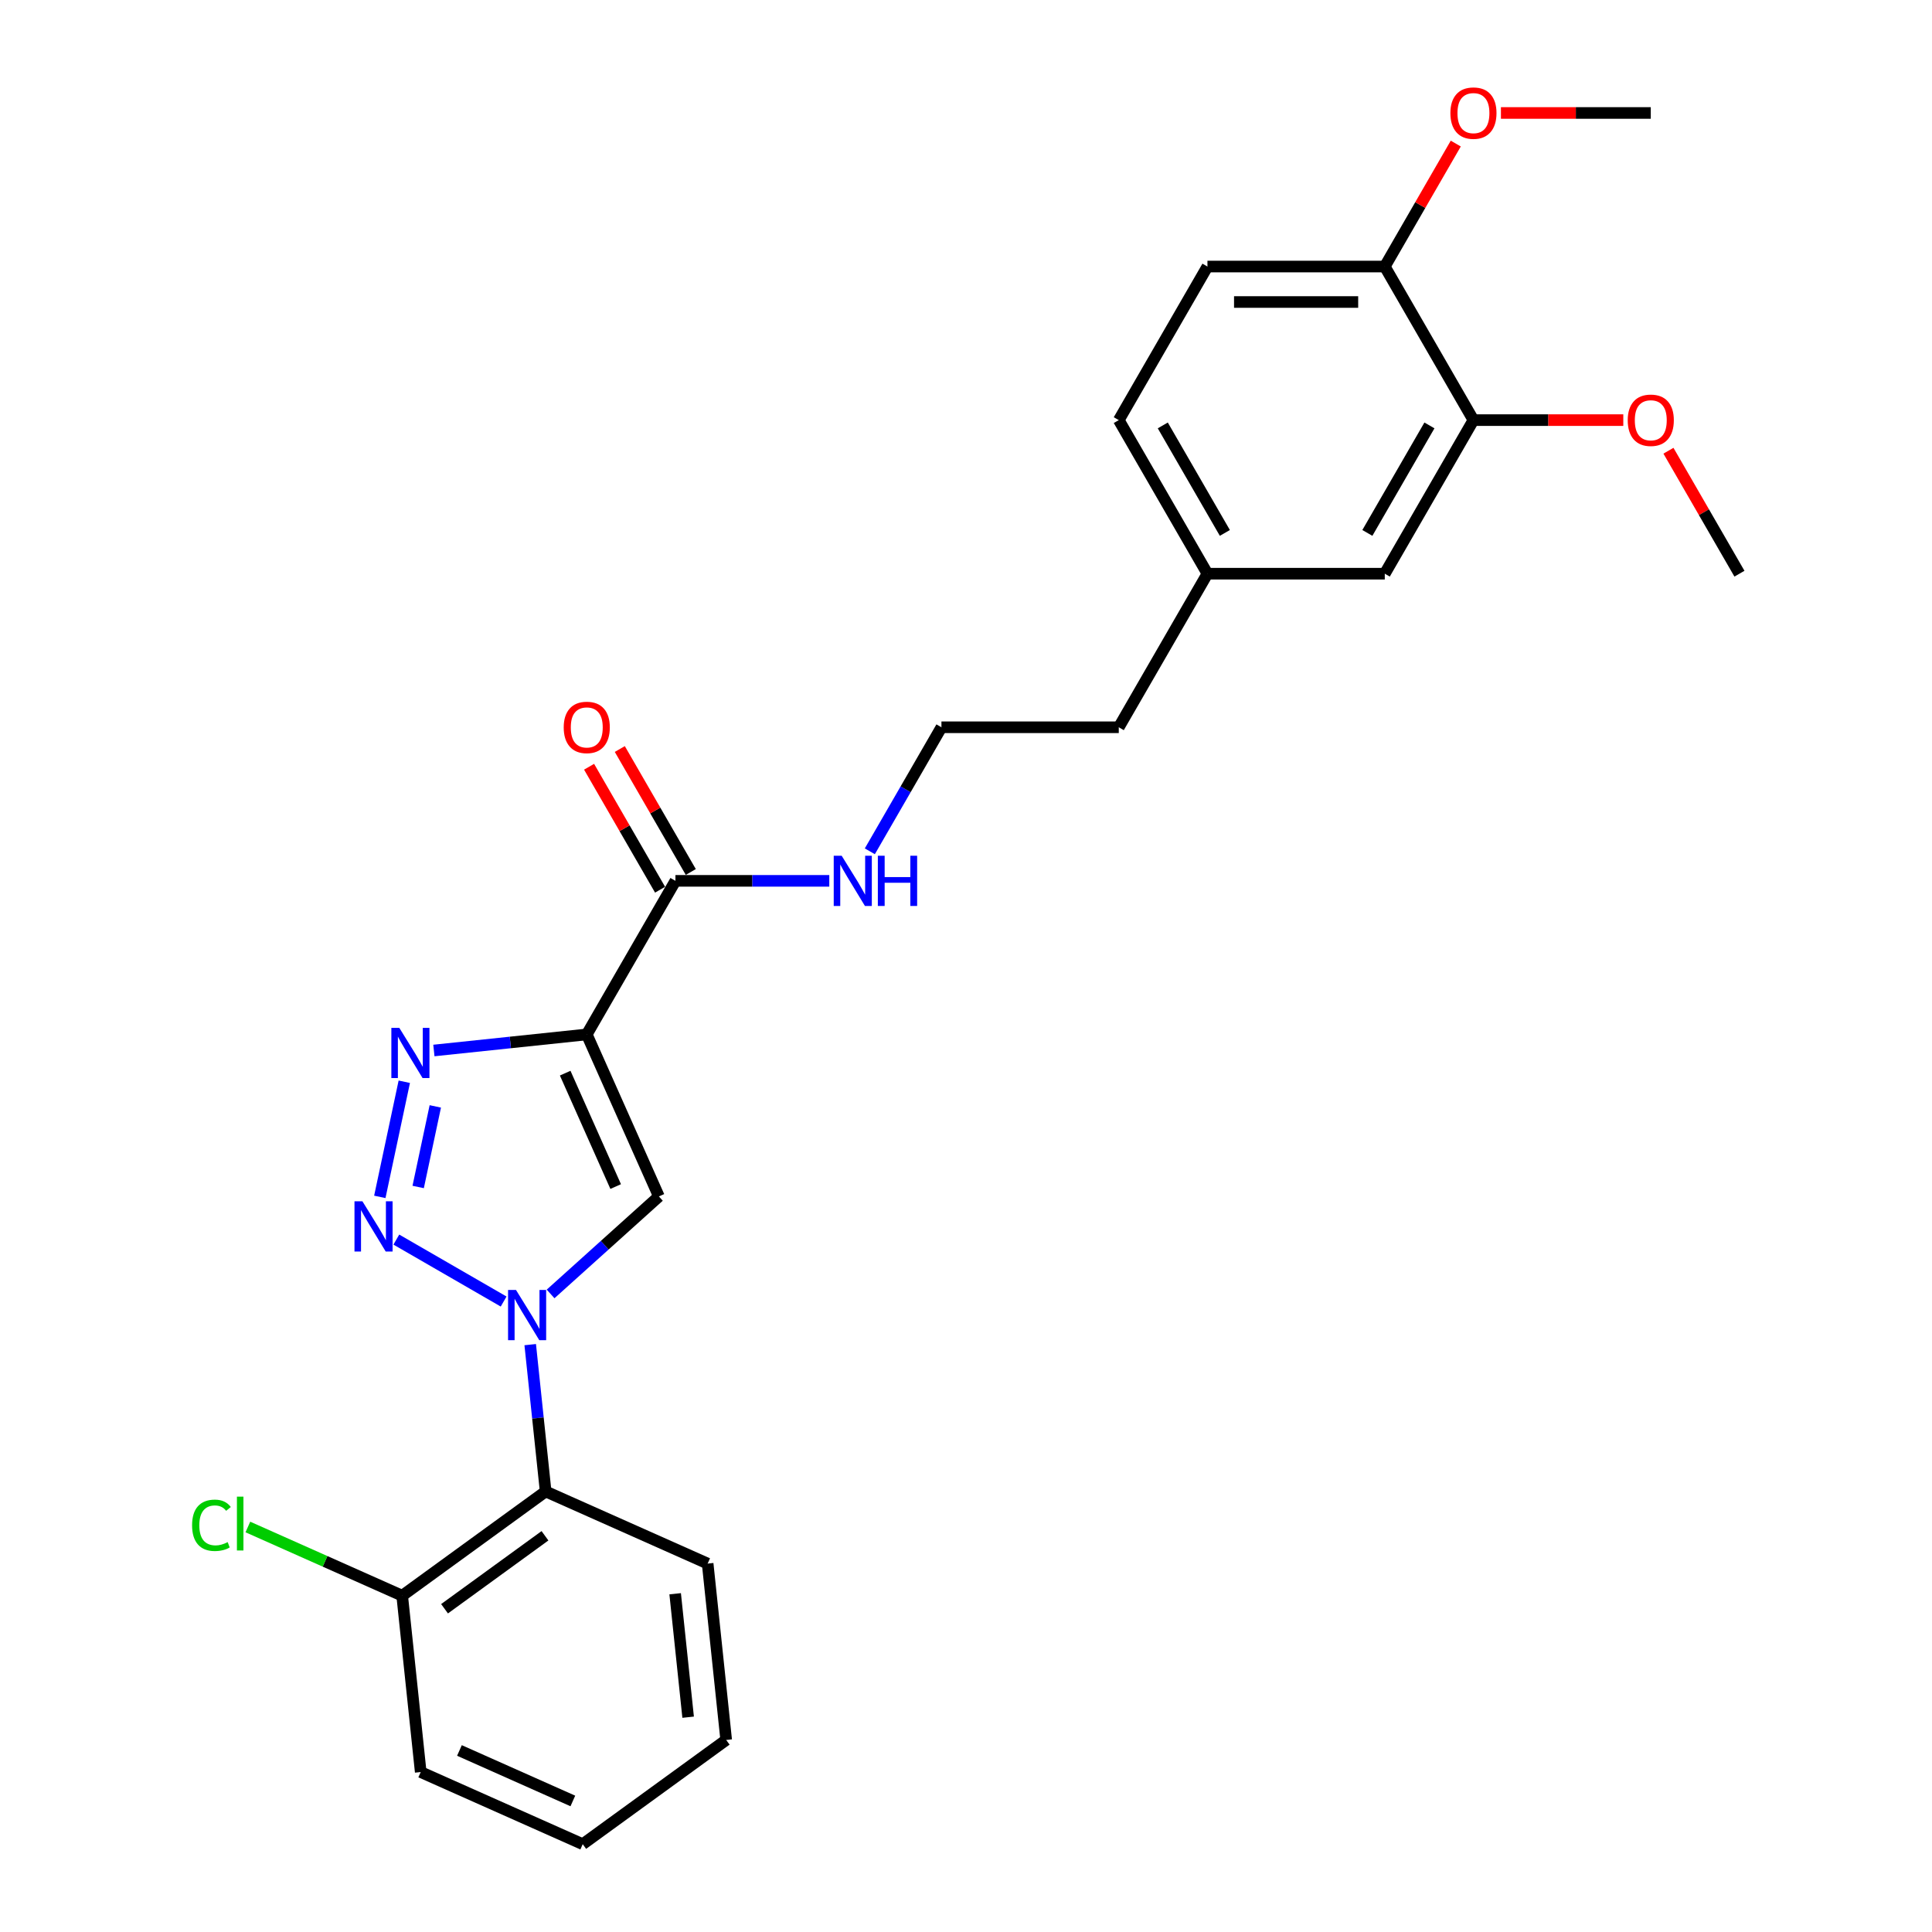 <?xml version='1.0' encoding='iso-8859-1'?>
<svg version='1.1' baseProfile='full'
              xmlns='http://www.w3.org/2000/svg'
                      xmlns:rdkit='http://www.rdkit.org/xml'
                      xmlns:xlink='http://www.w3.org/1999/xlink'
                  xml:space='preserve'
width='1000px' height='1000px' viewBox='0 0 1000 1000'>
<!-- END OF HEADER -->
<rect style='opacity:1.0;fill:#FFFFFF;stroke:none' width='1000' height='1000' x='0' y='0'> </rect>
<path class='bond-1' d='M 260.679,673.672 L 205.142,641.608' style='fill:none;fill-rule:evenodd;stroke:#0000FF;stroke-width:6px;stroke-linecap:butt;stroke-linejoin:miter;stroke-opacity:1' />
<path class='bond-3' d='M 284.984,669.746 L 313.014,644.508' style='fill:none;fill-rule:evenodd;stroke:#0000FF;stroke-width:6px;stroke-linecap:butt;stroke-linejoin:miter;stroke-opacity:1' />
<path class='bond-3' d='M 313.014,644.508 L 341.044,619.27' style='fill:none;fill-rule:evenodd;stroke:#000000;stroke-width:6px;stroke-linecap:butt;stroke-linejoin:miter;stroke-opacity:1' />
<path class='bond-4' d='M 274.439,695.98 L 278.432,733.977' style='fill:none;fill-rule:evenodd;stroke:#0000FF;stroke-width:6px;stroke-linecap:butt;stroke-linejoin:miter;stroke-opacity:1' />
<path class='bond-4' d='M 278.432,733.977 L 282.426,771.974' style='fill:none;fill-rule:evenodd;stroke:#000000;stroke-width:6px;stroke-linecap:butt;stroke-linejoin:miter;stroke-opacity:1' />
<path class='bond-0' d='M 303.71,535.417 L 341.044,619.27' style='fill:none;fill-rule:evenodd;stroke:#000000;stroke-width:6px;stroke-linecap:butt;stroke-linejoin:miter;stroke-opacity:1' />
<path class='bond-0' d='M 292.539,555.462 L 318.673,614.159' style='fill:none;fill-rule:evenodd;stroke:#000000;stroke-width:6px;stroke-linecap:butt;stroke-linejoin:miter;stroke-opacity:1' />
<path class='bond-5' d='M 303.71,535.417 L 349.604,455.926' style='fill:none;fill-rule:evenodd;stroke:#000000;stroke-width:6px;stroke-linecap:butt;stroke-linejoin:miter;stroke-opacity:1' />
<path class='bond-26' d='M 303.71,535.417 L 264.143,539.576' style='fill:none;fill-rule:evenodd;stroke:#000000;stroke-width:6px;stroke-linecap:butt;stroke-linejoin:miter;stroke-opacity:1' />
<path class='bond-26' d='M 264.143,539.576 L 224.577,543.734' style='fill:none;fill-rule:evenodd;stroke:#0000FF;stroke-width:6px;stroke-linecap:butt;stroke-linejoin:miter;stroke-opacity:1' />
<path class='bond-2' d='M 196.591,619.502 L 209.257,559.913' style='fill:none;fill-rule:evenodd;stroke:#0000FF;stroke-width:6px;stroke-linecap:butt;stroke-linejoin:miter;stroke-opacity:1' />
<path class='bond-2' d='M 216.447,614.381 L 225.313,572.668' style='fill:none;fill-rule:evenodd;stroke:#0000FF;stroke-width:6px;stroke-linecap:butt;stroke-linejoin:miter;stroke-opacity:1' />
<path class='bond-7' d='M 282.426,771.974 L 208.168,825.926' style='fill:none;fill-rule:evenodd;stroke:#000000;stroke-width:6px;stroke-linecap:butt;stroke-linejoin:miter;stroke-opacity:1' />
<path class='bond-7' d='M 282.078,794.919 L 230.097,832.685' style='fill:none;fill-rule:evenodd;stroke:#000000;stroke-width:6px;stroke-linecap:butt;stroke-linejoin:miter;stroke-opacity:1' />
<path class='bond-19' d='M 282.426,771.974 L 366.279,809.308' style='fill:none;fill-rule:evenodd;stroke:#000000;stroke-width:6px;stroke-linecap:butt;stroke-linejoin:miter;stroke-opacity:1' />
<path class='bond-9' d='M 357.553,451.336 L 339.179,419.512' style='fill:none;fill-rule:evenodd;stroke:#000000;stroke-width:6px;stroke-linecap:butt;stroke-linejoin:miter;stroke-opacity:1' />
<path class='bond-9' d='M 339.179,419.512 L 320.806,387.688' style='fill:none;fill-rule:evenodd;stroke:#FF0000;stroke-width:6px;stroke-linecap:butt;stroke-linejoin:miter;stroke-opacity:1' />
<path class='bond-9' d='M 341.655,460.515 L 323.281,428.691' style='fill:none;fill-rule:evenodd;stroke:#000000;stroke-width:6px;stroke-linecap:butt;stroke-linejoin:miter;stroke-opacity:1' />
<path class='bond-9' d='M 323.281,428.691 L 304.908,396.867' style='fill:none;fill-rule:evenodd;stroke:#FF0000;stroke-width:6px;stroke-linecap:butt;stroke-linejoin:miter;stroke-opacity:1' />
<path class='bond-11' d='M 349.604,455.926 L 389.422,455.926' style='fill:none;fill-rule:evenodd;stroke:#000000;stroke-width:6px;stroke-linecap:butt;stroke-linejoin:miter;stroke-opacity:1' />
<path class='bond-11' d='M 389.422,455.926 L 429.24,455.926' style='fill:none;fill-rule:evenodd;stroke:#0000FF;stroke-width:6px;stroke-linecap:butt;stroke-linejoin:miter;stroke-opacity:1' />
<path class='bond-6' d='M 762.652,217.452 L 716.758,296.944' style='fill:none;fill-rule:evenodd;stroke:#000000;stroke-width:6px;stroke-linecap:butt;stroke-linejoin:miter;stroke-opacity:1' />
<path class='bond-6' d='M 739.87,220.197 L 707.744,275.841' style='fill:none;fill-rule:evenodd;stroke:#000000;stroke-width:6px;stroke-linecap:butt;stroke-linejoin:miter;stroke-opacity:1' />
<path class='bond-16' d='M 762.652,217.452 L 801.433,217.452' style='fill:none;fill-rule:evenodd;stroke:#000000;stroke-width:6px;stroke-linecap:butt;stroke-linejoin:miter;stroke-opacity:1' />
<path class='bond-16' d='M 801.433,217.452 L 840.214,217.452' style='fill:none;fill-rule:evenodd;stroke:#FF0000;stroke-width:6px;stroke-linecap:butt;stroke-linejoin:miter;stroke-opacity:1' />
<path class='bond-28' d='M 762.652,217.452 L 716.758,137.961' style='fill:none;fill-rule:evenodd;stroke:#000000;stroke-width:6px;stroke-linecap:butt;stroke-linejoin:miter;stroke-opacity:1' />
<path class='bond-14' d='M 208.168,825.926 L 168.233,808.146' style='fill:none;fill-rule:evenodd;stroke:#000000;stroke-width:6px;stroke-linecap:butt;stroke-linejoin:miter;stroke-opacity:1' />
<path class='bond-14' d='M 168.233,808.146 L 128.298,790.366' style='fill:none;fill-rule:evenodd;stroke:#00CC00;stroke-width:6px;stroke-linecap:butt;stroke-linejoin:miter;stroke-opacity:1' />
<path class='bond-21' d='M 208.168,825.926 L 217.762,917.212' style='fill:none;fill-rule:evenodd;stroke:#000000;stroke-width:6px;stroke-linecap:butt;stroke-linejoin:miter;stroke-opacity:1' />
<path class='bond-8' d='M 716.758,137.961 L 624.97,137.961' style='fill:none;fill-rule:evenodd;stroke:#000000;stroke-width:6px;stroke-linecap:butt;stroke-linejoin:miter;stroke-opacity:1' />
<path class='bond-8' d='M 702.99,156.319 L 638.738,156.319' style='fill:none;fill-rule:evenodd;stroke:#000000;stroke-width:6px;stroke-linecap:butt;stroke-linejoin:miter;stroke-opacity:1' />
<path class='bond-17' d='M 716.758,137.961 L 735.132,106.137' style='fill:none;fill-rule:evenodd;stroke:#000000;stroke-width:6px;stroke-linecap:butt;stroke-linejoin:miter;stroke-opacity:1' />
<path class='bond-17' d='M 735.132,106.137 L 753.505,74.313' style='fill:none;fill-rule:evenodd;stroke:#FF0000;stroke-width:6px;stroke-linecap:butt;stroke-linejoin:miter;stroke-opacity:1' />
<path class='bond-10' d='M 716.758,296.944 L 624.97,296.944' style='fill:none;fill-rule:evenodd;stroke:#000000;stroke-width:6px;stroke-linecap:butt;stroke-linejoin:miter;stroke-opacity:1' />
<path class='bond-18' d='M 450.221,440.634 L 468.754,408.534' style='fill:none;fill-rule:evenodd;stroke:#0000FF;stroke-width:6px;stroke-linecap:butt;stroke-linejoin:miter;stroke-opacity:1' />
<path class='bond-18' d='M 468.754,408.534 L 487.287,376.435' style='fill:none;fill-rule:evenodd;stroke:#000000;stroke-width:6px;stroke-linecap:butt;stroke-linejoin:miter;stroke-opacity:1' />
<path class='bond-12' d='M 624.97,137.961 L 579.075,217.452' style='fill:none;fill-rule:evenodd;stroke:#000000;stroke-width:6px;stroke-linecap:butt;stroke-linejoin:miter;stroke-opacity:1' />
<path class='bond-13' d='M 624.97,296.944 L 579.075,376.435' style='fill:none;fill-rule:evenodd;stroke:#000000;stroke-width:6px;stroke-linecap:butt;stroke-linejoin:miter;stroke-opacity:1' />
<path class='bond-15' d='M 624.97,296.944 L 579.075,217.452' style='fill:none;fill-rule:evenodd;stroke:#000000;stroke-width:6px;stroke-linecap:butt;stroke-linejoin:miter;stroke-opacity:1' />
<path class='bond-15' d='M 633.984,275.841 L 601.858,220.197' style='fill:none;fill-rule:evenodd;stroke:#000000;stroke-width:6px;stroke-linecap:butt;stroke-linejoin:miter;stroke-opacity:1' />
<path class='bond-22' d='M 863.588,233.295 L 881.961,265.119' style='fill:none;fill-rule:evenodd;stroke:#FF0000;stroke-width:6px;stroke-linecap:butt;stroke-linejoin:miter;stroke-opacity:1' />
<path class='bond-22' d='M 881.961,265.119 L 900.335,296.944' style='fill:none;fill-rule:evenodd;stroke:#000000;stroke-width:6px;stroke-linecap:butt;stroke-linejoin:miter;stroke-opacity:1' />
<path class='bond-23' d='M 776.879,58.47 L 815.66,58.47' style='fill:none;fill-rule:evenodd;stroke:#FF0000;stroke-width:6px;stroke-linecap:butt;stroke-linejoin:miter;stroke-opacity:1' />
<path class='bond-23' d='M 815.66,58.47 L 854.441,58.47' style='fill:none;fill-rule:evenodd;stroke:#000000;stroke-width:6px;stroke-linecap:butt;stroke-linejoin:miter;stroke-opacity:1' />
<path class='bond-20' d='M 487.287,376.435 L 579.075,376.435' style='fill:none;fill-rule:evenodd;stroke:#000000;stroke-width:6px;stroke-linecap:butt;stroke-linejoin:miter;stroke-opacity:1' />
<path class='bond-24' d='M 366.279,809.308 L 375.873,900.594' style='fill:none;fill-rule:evenodd;stroke:#000000;stroke-width:6px;stroke-linecap:butt;stroke-linejoin:miter;stroke-opacity:1' />
<path class='bond-24' d='M 349.461,824.92 L 356.177,888.82' style='fill:none;fill-rule:evenodd;stroke:#000000;stroke-width:6px;stroke-linecap:butt;stroke-linejoin:miter;stroke-opacity:1' />
<path class='bond-27' d='M 217.762,917.212 L 301.615,954.545' style='fill:none;fill-rule:evenodd;stroke:#000000;stroke-width:6px;stroke-linecap:butt;stroke-linejoin:miter;stroke-opacity:1' />
<path class='bond-27' d='M 237.807,906.041 L 296.504,932.175' style='fill:none;fill-rule:evenodd;stroke:#000000;stroke-width:6px;stroke-linecap:butt;stroke-linejoin:miter;stroke-opacity:1' />
<path class='bond-25' d='M 375.873,900.594 L 301.615,954.545' style='fill:none;fill-rule:evenodd;stroke:#000000;stroke-width:6px;stroke-linecap:butt;stroke-linejoin:miter;stroke-opacity:1' />
<path  class='atom-0' d='M 267.085 667.691
L 275.603 681.46
Q 276.448 682.818, 277.806 685.278
Q 279.165 687.738, 279.238 687.885
L 279.238 667.691
L 282.69 667.691
L 282.69 693.686
L 279.128 693.686
L 269.986 678.632
Q 268.921 676.87, 267.783 674.851
Q 266.682 672.831, 266.351 672.207
L 266.351 693.686
L 262.973 693.686
L 262.973 667.691
L 267.085 667.691
' fill='#0000FF'/>
<path  class='atom-2' d='M 187.594 621.797
L 196.112 635.565
Q 196.957 636.924, 198.315 639.384
Q 199.674 641.844, 199.747 641.99
L 199.747 621.797
L 203.198 621.797
L 203.198 647.791
L 199.637 647.791
L 190.495 632.738
Q 189.43 630.976, 188.292 628.956
Q 187.19 626.937, 186.86 626.313
L 186.86 647.791
L 183.482 647.791
L 183.482 621.797
L 187.594 621.797
' fill='#0000FF'/>
<path  class='atom-3' d='M 206.678 532.014
L 215.196 545.783
Q 216.041 547.141, 217.399 549.601
Q 218.758 552.061, 218.831 552.208
L 218.831 532.014
L 222.282 532.014
L 222.282 558.009
L 218.721 558.009
L 209.579 542.955
Q 208.514 541.193, 207.376 539.174
Q 206.274 537.154, 205.944 536.53
L 205.944 558.009
L 202.566 558.009
L 202.566 532.014
L 206.678 532.014
' fill='#0000FF'/>
<path  class='atom-10' d='M 291.777 376.508
Q 291.777 370.267, 294.861 366.779
Q 297.946 363.291, 303.71 363.291
Q 309.474 363.291, 312.558 366.779
Q 315.642 370.267, 315.642 376.508
Q 315.642 382.823, 312.522 386.421
Q 309.401 389.983, 303.71 389.983
Q 297.982 389.983, 294.861 386.421
Q 291.777 382.86, 291.777 376.508
M 303.71 387.045
Q 307.675 387.045, 309.805 384.402
Q 311.971 381.722, 311.971 376.508
Q 311.971 371.405, 309.805 368.835
Q 307.675 366.228, 303.71 366.228
Q 299.745 366.228, 297.578 368.798
Q 295.449 371.368, 295.449 376.508
Q 295.449 381.758, 297.578 384.402
Q 299.745 387.045, 303.71 387.045
' fill='#FF0000'/>
<path  class='atom-12' d='M 435.647 442.929
L 444.165 456.697
Q 445.009 458.055, 446.368 460.515
Q 447.726 462.975, 447.799 463.122
L 447.799 442.929
L 451.251 442.929
L 451.251 468.923
L 447.689 468.923
L 438.547 453.87
Q 437.482 452.107, 436.344 450.088
Q 435.243 448.069, 434.912 447.445
L 434.912 468.923
L 431.534 468.923
L 431.534 442.929
L 435.647 442.929
' fill='#0000FF'/>
<path  class='atom-12' d='M 454.371 442.929
L 457.896 442.929
L 457.896 453.98
L 471.187 453.98
L 471.187 442.929
L 474.712 442.929
L 474.712 468.923
L 471.187 468.923
L 471.187 456.917
L 457.896 456.917
L 457.896 468.923
L 454.371 468.923
L 454.371 442.929
' fill='#0000FF'/>
<path  class='atom-15' d='M 99.421 789.492
Q 99.421 783.03, 102.432 779.652
Q 105.48 776.238, 111.244 776.238
Q 116.604 776.238, 119.468 780.019
L 117.045 782.002
Q 114.952 779.248, 111.244 779.248
Q 107.315 779.248, 105.223 781.892
Q 103.167 784.499, 103.167 789.492
Q 103.167 794.632, 105.296 797.276
Q 107.462 799.919, 111.648 799.919
Q 114.512 799.919, 117.853 798.193
L 118.881 800.947
Q 117.522 801.828, 115.466 802.342
Q 113.41 802.856, 111.134 802.856
Q 105.48 802.856, 102.432 799.405
Q 99.421 795.954, 99.421 789.492
' fill='#00CC00'/>
<path  class='atom-15' d='M 122.626 774.659
L 126.003 774.659
L 126.003 802.526
L 122.626 802.526
L 122.626 774.659
' fill='#00CC00'/>
<path  class='atom-17' d='M 842.508 217.526
Q 842.508 211.284, 845.592 207.796
Q 848.676 204.308, 854.441 204.308
Q 860.205 204.308, 863.289 207.796
Q 866.373 211.284, 866.373 217.526
Q 866.373 223.841, 863.252 227.439
Q 860.132 231, 854.441 231
Q 848.713 231, 845.592 227.439
Q 842.508 223.878, 842.508 217.526
M 854.441 228.063
Q 858.406 228.063, 860.536 225.42
Q 862.702 222.739, 862.702 217.526
Q 862.702 212.422, 860.536 209.852
Q 858.406 207.246, 854.441 207.246
Q 850.475 207.246, 848.309 209.816
Q 846.18 212.386, 846.18 217.526
Q 846.18 222.776, 848.309 225.42
Q 850.475 228.063, 854.441 228.063
' fill='#FF0000'/>
<path  class='atom-18' d='M 750.72 58.544
Q 750.72 52.302, 753.804 48.814
Q 756.888 45.326, 762.652 45.326
Q 768.417 45.326, 771.501 48.814
Q 774.585 52.302, 774.585 58.544
Q 774.585 64.859, 771.464 68.457
Q 768.343 72.018, 762.652 72.018
Q 756.925 72.018, 753.804 68.457
Q 750.72 64.895, 750.72 58.544
M 762.652 69.081
Q 766.618 69.081, 768.747 66.437
Q 770.913 63.757, 770.913 58.544
Q 770.913 53.44, 768.747 50.87
Q 766.618 48.263, 762.652 48.263
Q 758.687 48.263, 756.521 50.833
Q 754.391 53.403, 754.391 58.544
Q 754.391 63.794, 756.521 66.437
Q 758.687 69.081, 762.652 69.081
' fill='#FF0000'/>
</svg>
